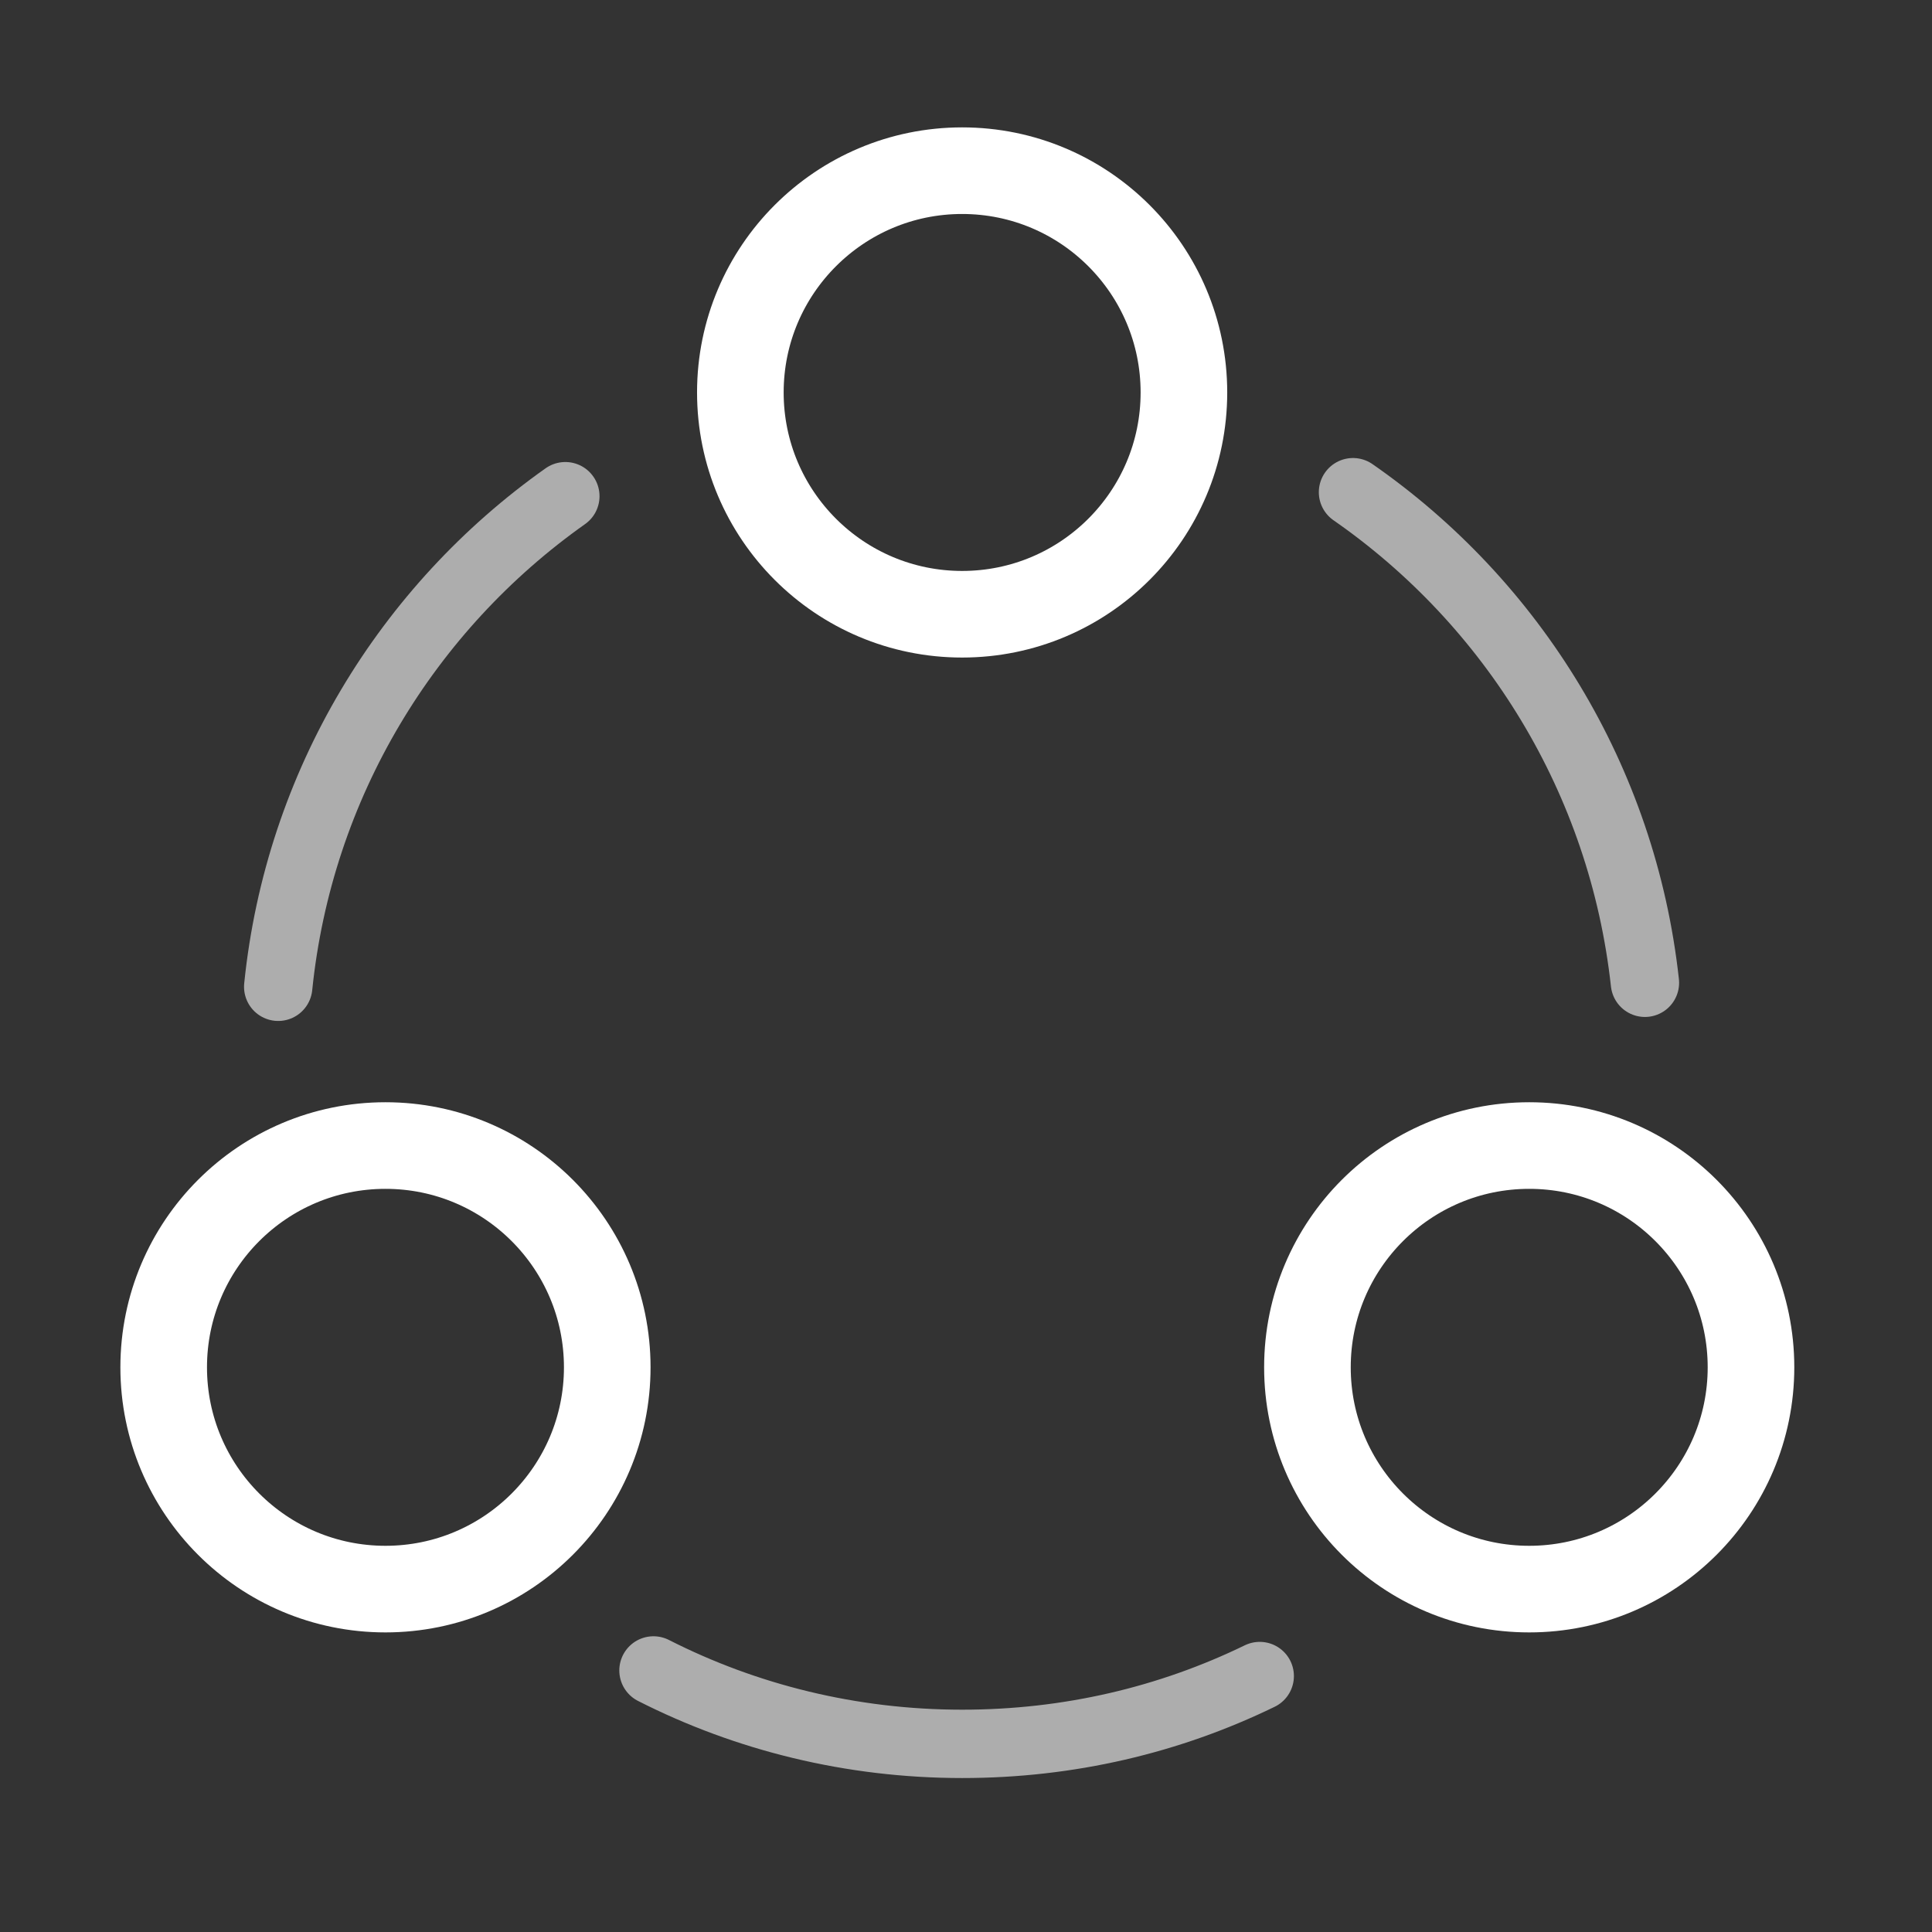 <svg width="29" height="29" viewBox="0 0 29 29" fill="none" xmlns="http://www.w3.org/2000/svg">
<rect x="0" y="0" width="29" height="29" fill="#333333" stroke="none"/>
<path d="M20.309 7.388C22.703 9.052 24.356 11.699 24.691 14.752" stroke="#ADADAD" stroke-width="1.026" stroke-linecap="round" stroke-linejoin="round"/>
<path d="M4.176 14.812C4.487 11.771 6.116 9.124 8.486 7.448" stroke="#ADADAD" stroke-width="1.026" stroke-linecap="round" stroke-linejoin="round"/>
<path d="M9.809 25.074C11.198 25.78 12.778 26.176 14.443 26.176C16.047 26.176 17.556 25.816 18.909 25.158" stroke="#ADADAD" stroke-width="1.026" stroke-linecap="round" stroke-linejoin="round"/>
<path d="M14.442 9.22C16.281 9.22 17.771 7.73 17.771 5.891C17.771 4.053 16.281 2.562 14.442 2.562C12.604 2.562 11.113 4.053 11.113 5.891C11.113 7.73 12.604 9.22 14.442 9.22Z" stroke="white" stroke-width="1.3" stroke-linecap="round" stroke-linejoin="round"/>
<path d="M5.786 23.853C7.624 23.853 9.115 22.362 9.115 20.524C9.115 18.685 7.624 17.195 5.786 17.195C3.947 17.195 2.457 18.685 2.457 20.524C2.457 22.362 3.947 23.853 5.786 23.853Z" stroke="white" stroke-width="1.3" stroke-linecap="round" stroke-linejoin="round"/>
<path d="M22.954 23.853C24.792 23.853 26.283 22.362 26.283 20.524C26.283 18.685 24.792 17.195 22.954 17.195C21.115 17.195 19.625 18.685 19.625 20.524C19.625 22.362 21.115 23.853 22.954 23.853Z" stroke="white" stroke-width="1.3" stroke-linecap="round" stroke-linejoin="round"/>
</svg>
